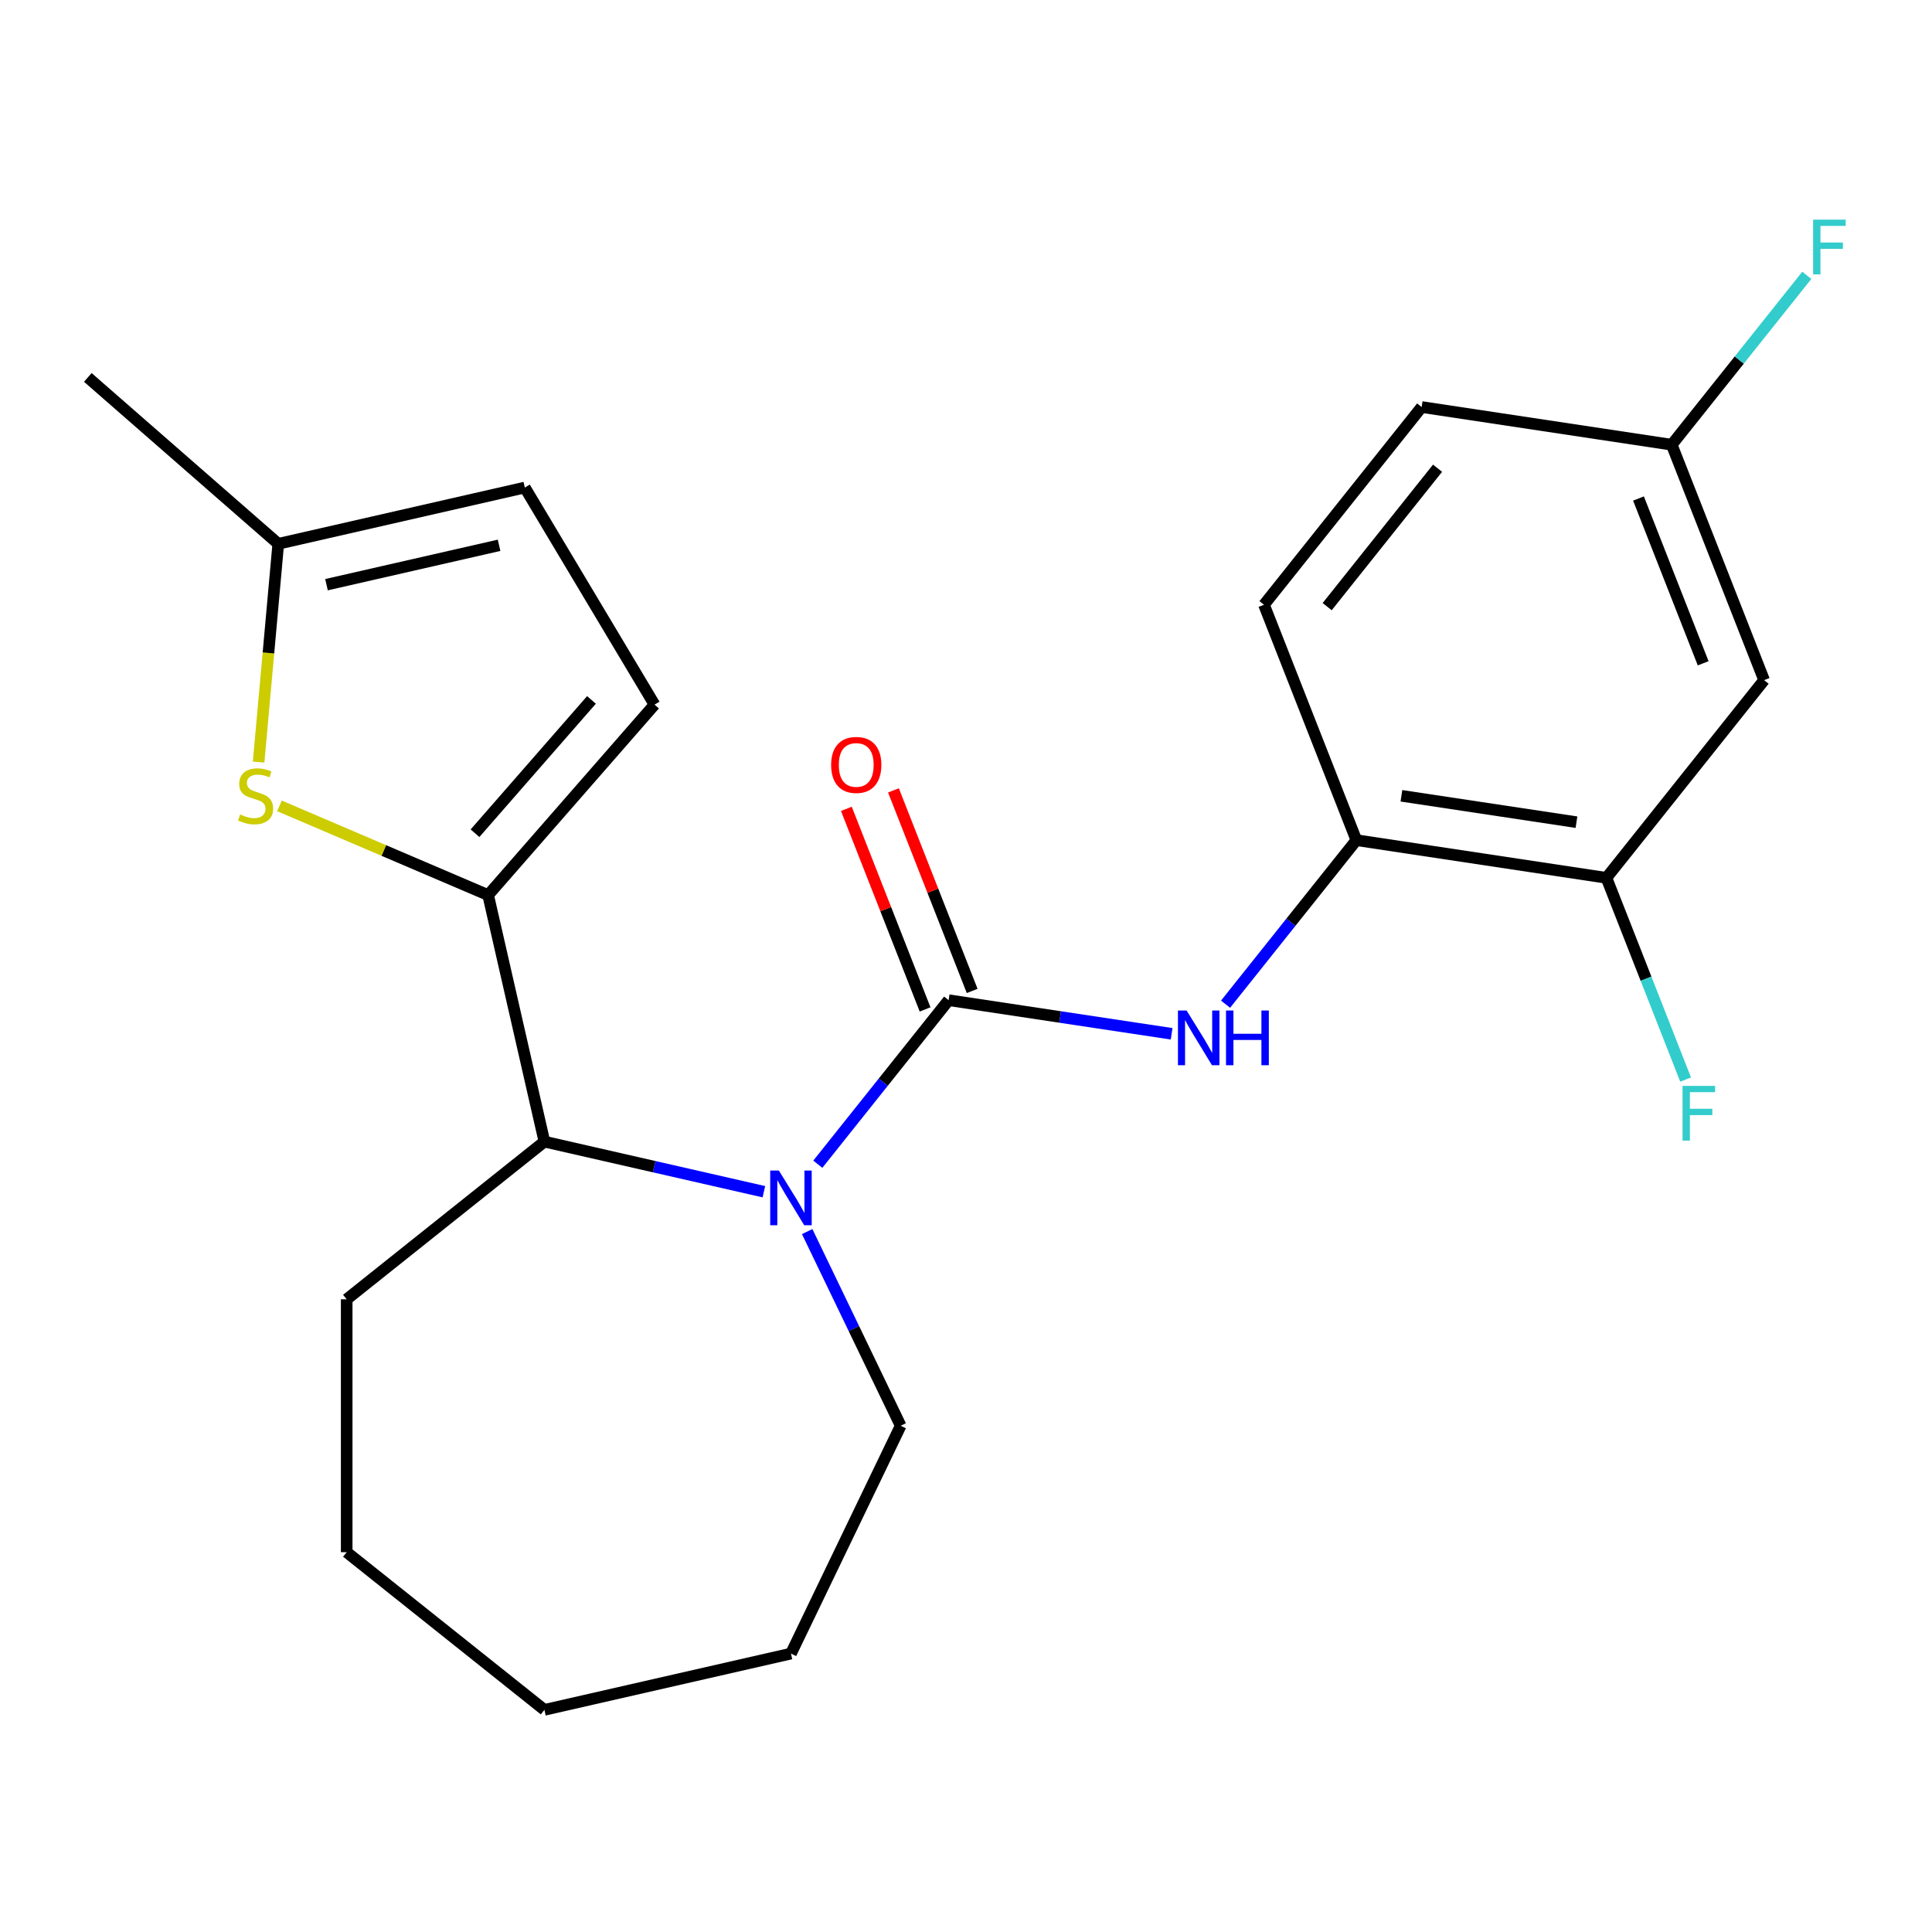 <?xml version='1.0' encoding='iso-8859-1'?>
<svg version='1.1' baseProfile='full'
              xmlns='http://www.w3.org/2000/svg'
                      xmlns:rdkit='http://www.rdkit.org/xml'
                      xmlns:xlink='http://www.w3.org/1999/xlink'
                  xml:space='preserve'
width='1000px' height='1000px' viewBox='0 0 1000 1000'>
<!-- END OF HEADER -->
<rect style='opacity:1.0;fill:#FFFFFF;stroke:none' width='1000' height='1000' x='0' y='0'> </rect>
<path class='bond-0' d='M 491.01,517.693 L 457.155,560.145' style='fill:none;fill-rule:evenodd;stroke:#000000;stroke-width:6px;stroke-linecap:butt;stroke-linejoin:miter;stroke-opacity:1' />
<path class='bond-0' d='M 457.155,560.145 L 423.3,602.598' style='fill:none;fill-rule:evenodd;stroke:#0000FF;stroke-width:6px;stroke-linecap:butt;stroke-linejoin:miter;stroke-opacity:1' />
<path class='bond-4' d='M 491.01,517.693 L 548.72,526.391' style='fill:none;fill-rule:evenodd;stroke:#000000;stroke-width:6px;stroke-linecap:butt;stroke-linejoin:miter;stroke-opacity:1' />
<path class='bond-4' d='M 548.72,526.391 L 606.431,535.089' style='fill:none;fill-rule:evenodd;stroke:#0000FF;stroke-width:6px;stroke-linecap:butt;stroke-linejoin:miter;stroke-opacity:1' />
<path class='bond-11' d='M 503.194,512.91 L 482.822,461.003' style='fill:none;fill-rule:evenodd;stroke:#000000;stroke-width:6px;stroke-linecap:butt;stroke-linejoin:miter;stroke-opacity:1' />
<path class='bond-11' d='M 482.822,461.003 L 462.45,409.096' style='fill:none;fill-rule:evenodd;stroke:#FF0000;stroke-width:6px;stroke-linecap:butt;stroke-linejoin:miter;stroke-opacity:1' />
<path class='bond-11' d='M 478.825,522.475 L 458.453,470.567' style='fill:none;fill-rule:evenodd;stroke:#000000;stroke-width:6px;stroke-linecap:butt;stroke-linejoin:miter;stroke-opacity:1' />
<path class='bond-11' d='M 458.453,470.567 L 438.081,418.66' style='fill:none;fill-rule:evenodd;stroke:#FF0000;stroke-width:6px;stroke-linecap:butt;stroke-linejoin:miter;stroke-opacity:1' />
<path class='bond-3' d='M 395.385,616.833 L 338.585,603.868' style='fill:none;fill-rule:evenodd;stroke:#0000FF;stroke-width:6px;stroke-linecap:butt;stroke-linejoin:miter;stroke-opacity:1' />
<path class='bond-3' d='M 338.585,603.868 L 281.784,590.904' style='fill:none;fill-rule:evenodd;stroke:#000000;stroke-width:6px;stroke-linecap:butt;stroke-linejoin:miter;stroke-opacity:1' />
<path class='bond-15' d='M 417.793,637.463 L 441.992,687.713' style='fill:none;fill-rule:evenodd;stroke:#0000FF;stroke-width:6px;stroke-linecap:butt;stroke-linejoin:miter;stroke-opacity:1' />
<path class='bond-15' d='M 441.992,687.713 L 466.191,737.964' style='fill:none;fill-rule:evenodd;stroke:#000000;stroke-width:6px;stroke-linecap:butt;stroke-linejoin:miter;stroke-opacity:1' />
<path class='bond-1' d='M 252.657,463.29 L 281.784,590.904' style='fill:none;fill-rule:evenodd;stroke:#000000;stroke-width:6px;stroke-linecap:butt;stroke-linejoin:miter;stroke-opacity:1' />
<path class='bond-2' d='M 252.657,463.29 L 198.652,440.207' style='fill:none;fill-rule:evenodd;stroke:#000000;stroke-width:6px;stroke-linecap:butt;stroke-linejoin:miter;stroke-opacity:1' />
<path class='bond-2' d='M 198.652,440.207 L 144.647,417.124' style='fill:none;fill-rule:evenodd;stroke:#CCCC00;stroke-width:6px;stroke-linecap:butt;stroke-linejoin:miter;stroke-opacity:1' />
<path class='bond-5' d='M 252.657,463.29 L 338.778,364.716' style='fill:none;fill-rule:evenodd;stroke:#000000;stroke-width:6px;stroke-linecap:butt;stroke-linejoin:miter;stroke-opacity:1' />
<path class='bond-5' d='M 245.86,431.28 L 306.145,362.278' style='fill:none;fill-rule:evenodd;stroke:#000000;stroke-width:6px;stroke-linecap:butt;stroke-linejoin:miter;stroke-opacity:1' />
<path class='bond-7' d='M 133.86,394.452 L 138.944,337.964' style='fill:none;fill-rule:evenodd;stroke:#CCCC00;stroke-width:6px;stroke-linecap:butt;stroke-linejoin:miter;stroke-opacity:1' />
<path class='bond-7' d='M 138.944,337.964 L 144.028,281.476' style='fill:none;fill-rule:evenodd;stroke:#000000;stroke-width:6px;stroke-linecap:butt;stroke-linejoin:miter;stroke-opacity:1' />
<path class='bond-18' d='M 281.784,590.904 L 179.446,672.516' style='fill:none;fill-rule:evenodd;stroke:#000000;stroke-width:6px;stroke-linecap:butt;stroke-linejoin:miter;stroke-opacity:1' />
<path class='bond-6' d='M 634.345,519.769 L 668.2,477.316' style='fill:none;fill-rule:evenodd;stroke:#0000FF;stroke-width:6px;stroke-linecap:butt;stroke-linejoin:miter;stroke-opacity:1' />
<path class='bond-6' d='M 668.2,477.316 L 702.055,434.863' style='fill:none;fill-rule:evenodd;stroke:#000000;stroke-width:6px;stroke-linecap:butt;stroke-linejoin:miter;stroke-opacity:1' />
<path class='bond-9' d='M 338.778,364.716 L 271.642,252.349' style='fill:none;fill-rule:evenodd;stroke:#000000;stroke-width:6px;stroke-linecap:butt;stroke-linejoin:miter;stroke-opacity:1' />
<path class='bond-8' d='M 702.055,434.863 L 831.489,454.372' style='fill:none;fill-rule:evenodd;stroke:#000000;stroke-width:6px;stroke-linecap:butt;stroke-linejoin:miter;stroke-opacity:1' />
<path class='bond-8' d='M 725.372,411.903 L 815.976,425.559' style='fill:none;fill-rule:evenodd;stroke:#000000;stroke-width:6px;stroke-linecap:butt;stroke-linejoin:miter;stroke-opacity:1' />
<path class='bond-12' d='M 702.055,434.863 L 654.234,313.016' style='fill:none;fill-rule:evenodd;stroke:#000000;stroke-width:6px;stroke-linecap:butt;stroke-linejoin:miter;stroke-opacity:1' />
<path class='bond-19' d='M 144.028,281.476 L 45.455,195.355' style='fill:none;fill-rule:evenodd;stroke:#000000;stroke-width:6px;stroke-linecap:butt;stroke-linejoin:miter;stroke-opacity:1' />
<path class='bond-25' d='M 144.028,281.476 L 271.642,252.349' style='fill:none;fill-rule:evenodd;stroke:#000000;stroke-width:6px;stroke-linecap:butt;stroke-linejoin:miter;stroke-opacity:1' />
<path class='bond-25' d='M 168.996,302.63 L 258.325,282.241' style='fill:none;fill-rule:evenodd;stroke:#000000;stroke-width:6px;stroke-linecap:butt;stroke-linejoin:miter;stroke-opacity:1' />
<path class='bond-10' d='M 831.489,454.372 L 913.101,352.034' style='fill:none;fill-rule:evenodd;stroke:#000000;stroke-width:6px;stroke-linecap:butt;stroke-linejoin:miter;stroke-opacity:1' />
<path class='bond-14' d='M 831.489,454.372 L 851.979,506.58' style='fill:none;fill-rule:evenodd;stroke:#000000;stroke-width:6px;stroke-linecap:butt;stroke-linejoin:miter;stroke-opacity:1' />
<path class='bond-14' d='M 851.979,506.58 L 872.469,558.787' style='fill:none;fill-rule:evenodd;stroke:#33CCCC;stroke-width:6px;stroke-linecap:butt;stroke-linejoin:miter;stroke-opacity:1' />
<path class='bond-24' d='M 913.101,352.034 L 865.279,230.187' style='fill:none;fill-rule:evenodd;stroke:#000000;stroke-width:6px;stroke-linecap:butt;stroke-linejoin:miter;stroke-opacity:1' />
<path class='bond-24' d='M 881.558,343.321 L 848.083,258.028' style='fill:none;fill-rule:evenodd;stroke:#000000;stroke-width:6px;stroke-linecap:butt;stroke-linejoin:miter;stroke-opacity:1' />
<path class='bond-16' d='M 654.234,313.016 L 735.846,210.678' style='fill:none;fill-rule:evenodd;stroke:#000000;stroke-width:6px;stroke-linecap:butt;stroke-linejoin:miter;stroke-opacity:1' />
<path class='bond-16' d='M 686.943,313.988 L 744.072,242.351' style='fill:none;fill-rule:evenodd;stroke:#000000;stroke-width:6px;stroke-linecap:butt;stroke-linejoin:miter;stroke-opacity:1' />
<path class='bond-13' d='M 865.279,230.187 L 735.846,210.678' style='fill:none;fill-rule:evenodd;stroke:#000000;stroke-width:6px;stroke-linecap:butt;stroke-linejoin:miter;stroke-opacity:1' />
<path class='bond-17' d='M 865.279,230.187 L 900.239,186.348' style='fill:none;fill-rule:evenodd;stroke:#000000;stroke-width:6px;stroke-linecap:butt;stroke-linejoin:miter;stroke-opacity:1' />
<path class='bond-17' d='M 900.239,186.348 L 935.199,142.51' style='fill:none;fill-rule:evenodd;stroke:#33CCCC;stroke-width:6px;stroke-linecap:butt;stroke-linejoin:miter;stroke-opacity:1' />
<path class='bond-20' d='M 466.191,737.964 L 409.398,855.896' style='fill:none;fill-rule:evenodd;stroke:#000000;stroke-width:6px;stroke-linecap:butt;stroke-linejoin:miter;stroke-opacity:1' />
<path class='bond-21' d='M 179.446,672.516 L 179.446,803.411' style='fill:none;fill-rule:evenodd;stroke:#000000;stroke-width:6px;stroke-linecap:butt;stroke-linejoin:miter;stroke-opacity:1' />
<path class='bond-22' d='M 409.398,855.896 L 281.784,885.023' style='fill:none;fill-rule:evenodd;stroke:#000000;stroke-width:6px;stroke-linecap:butt;stroke-linejoin:miter;stroke-opacity:1' />
<path class='bond-23' d='M 179.446,803.411 L 281.784,885.023' style='fill:none;fill-rule:evenodd;stroke:#000000;stroke-width:6px;stroke-linecap:butt;stroke-linejoin:miter;stroke-opacity:1' />
<path  class='atom-1' d='M 403.138 605.871
L 412.418 620.871
Q 413.338 622.351, 414.818 625.031
Q 416.298 627.711, 416.378 627.871
L 416.378 605.871
L 420.138 605.871
L 420.138 634.191
L 416.258 634.191
L 406.298 617.791
Q 405.138 615.871, 403.898 613.671
Q 402.698 611.471, 402.338 610.791
L 402.338 634.191
L 398.658 634.191
L 398.658 605.871
L 403.138 605.871
' fill='#0000FF'/>
<path  class='atom-3' d='M 124.295 421.565
Q 124.615 421.685, 125.935 422.245
Q 127.255 422.805, 128.695 423.165
Q 130.175 423.485, 131.615 423.485
Q 134.295 423.485, 135.855 422.205
Q 137.415 420.885, 137.415 418.605
Q 137.415 417.045, 136.615 416.085
Q 135.855 415.125, 134.655 414.605
Q 133.455 414.085, 131.455 413.485
Q 128.935 412.725, 127.415 412.005
Q 125.935 411.285, 124.855 409.765
Q 123.815 408.245, 123.815 405.685
Q 123.815 402.125, 126.215 399.925
Q 128.655 397.725, 133.455 397.725
Q 136.735 397.725, 140.455 399.285
L 139.535 402.365
Q 136.135 400.965, 133.575 400.965
Q 130.815 400.965, 129.295 402.125
Q 127.775 403.245, 127.815 405.205
Q 127.815 406.725, 128.575 407.645
Q 129.375 408.565, 130.495 409.085
Q 131.655 409.605, 133.575 410.205
Q 136.135 411.005, 137.655 411.805
Q 139.175 412.605, 140.255 414.245
Q 141.375 415.845, 141.375 418.605
Q 141.375 422.525, 138.735 424.645
Q 136.135 426.725, 131.775 426.725
Q 129.255 426.725, 127.335 426.165
Q 125.455 425.645, 123.215 424.725
L 124.295 421.565
' fill='#CCCC00'/>
<path  class='atom-5' d='M 614.183 523.041
L 623.463 538.041
Q 624.383 539.521, 625.863 542.201
Q 627.343 544.881, 627.423 545.041
L 627.423 523.041
L 631.183 523.041
L 631.183 551.361
L 627.303 551.361
L 617.343 534.961
Q 616.183 533.041, 614.943 530.841
Q 613.743 528.641, 613.383 527.961
L 613.383 551.361
L 609.703 551.361
L 609.703 523.041
L 614.183 523.041
' fill='#0000FF'/>
<path  class='atom-5' d='M 634.583 523.041
L 638.423 523.041
L 638.423 535.081
L 652.903 535.081
L 652.903 523.041
L 656.743 523.041
L 656.743 551.361
L 652.903 551.361
L 652.903 538.281
L 638.423 538.281
L 638.423 551.361
L 634.583 551.361
L 634.583 523.041
' fill='#0000FF'/>
<path  class='atom-12' d='M 430.188 395.925
Q 430.188 389.125, 433.548 385.325
Q 436.908 381.525, 443.188 381.525
Q 449.468 381.525, 452.828 385.325
Q 456.188 389.125, 456.188 395.925
Q 456.188 402.805, 452.788 406.725
Q 449.388 410.605, 443.188 410.605
Q 436.948 410.605, 433.548 406.725
Q 430.188 402.845, 430.188 395.925
M 443.188 407.405
Q 447.508 407.405, 449.828 404.525
Q 452.188 401.605, 452.188 395.925
Q 452.188 390.365, 449.828 387.565
Q 447.508 384.725, 443.188 384.725
Q 438.868 384.725, 436.508 387.525
Q 434.188 390.325, 434.188 395.925
Q 434.188 401.645, 436.508 404.525
Q 438.868 407.405, 443.188 407.405
' fill='#FF0000'/>
<path  class='atom-15' d='M 870.89 562.059
L 887.73 562.059
L 887.73 565.299
L 874.69 565.299
L 874.69 573.899
L 886.29 573.899
L 886.29 577.179
L 874.69 577.179
L 874.69 590.379
L 870.89 590.379
L 870.89 562.059
' fill='#33CCCC'/>
<path  class='atom-18' d='M 938.471 113.688
L 955.311 113.688
L 955.311 116.928
L 942.271 116.928
L 942.271 125.528
L 953.871 125.528
L 953.871 128.808
L 942.271 128.808
L 942.271 142.008
L 938.471 142.008
L 938.471 113.688
' fill='#33CCCC'/>
</svg>
